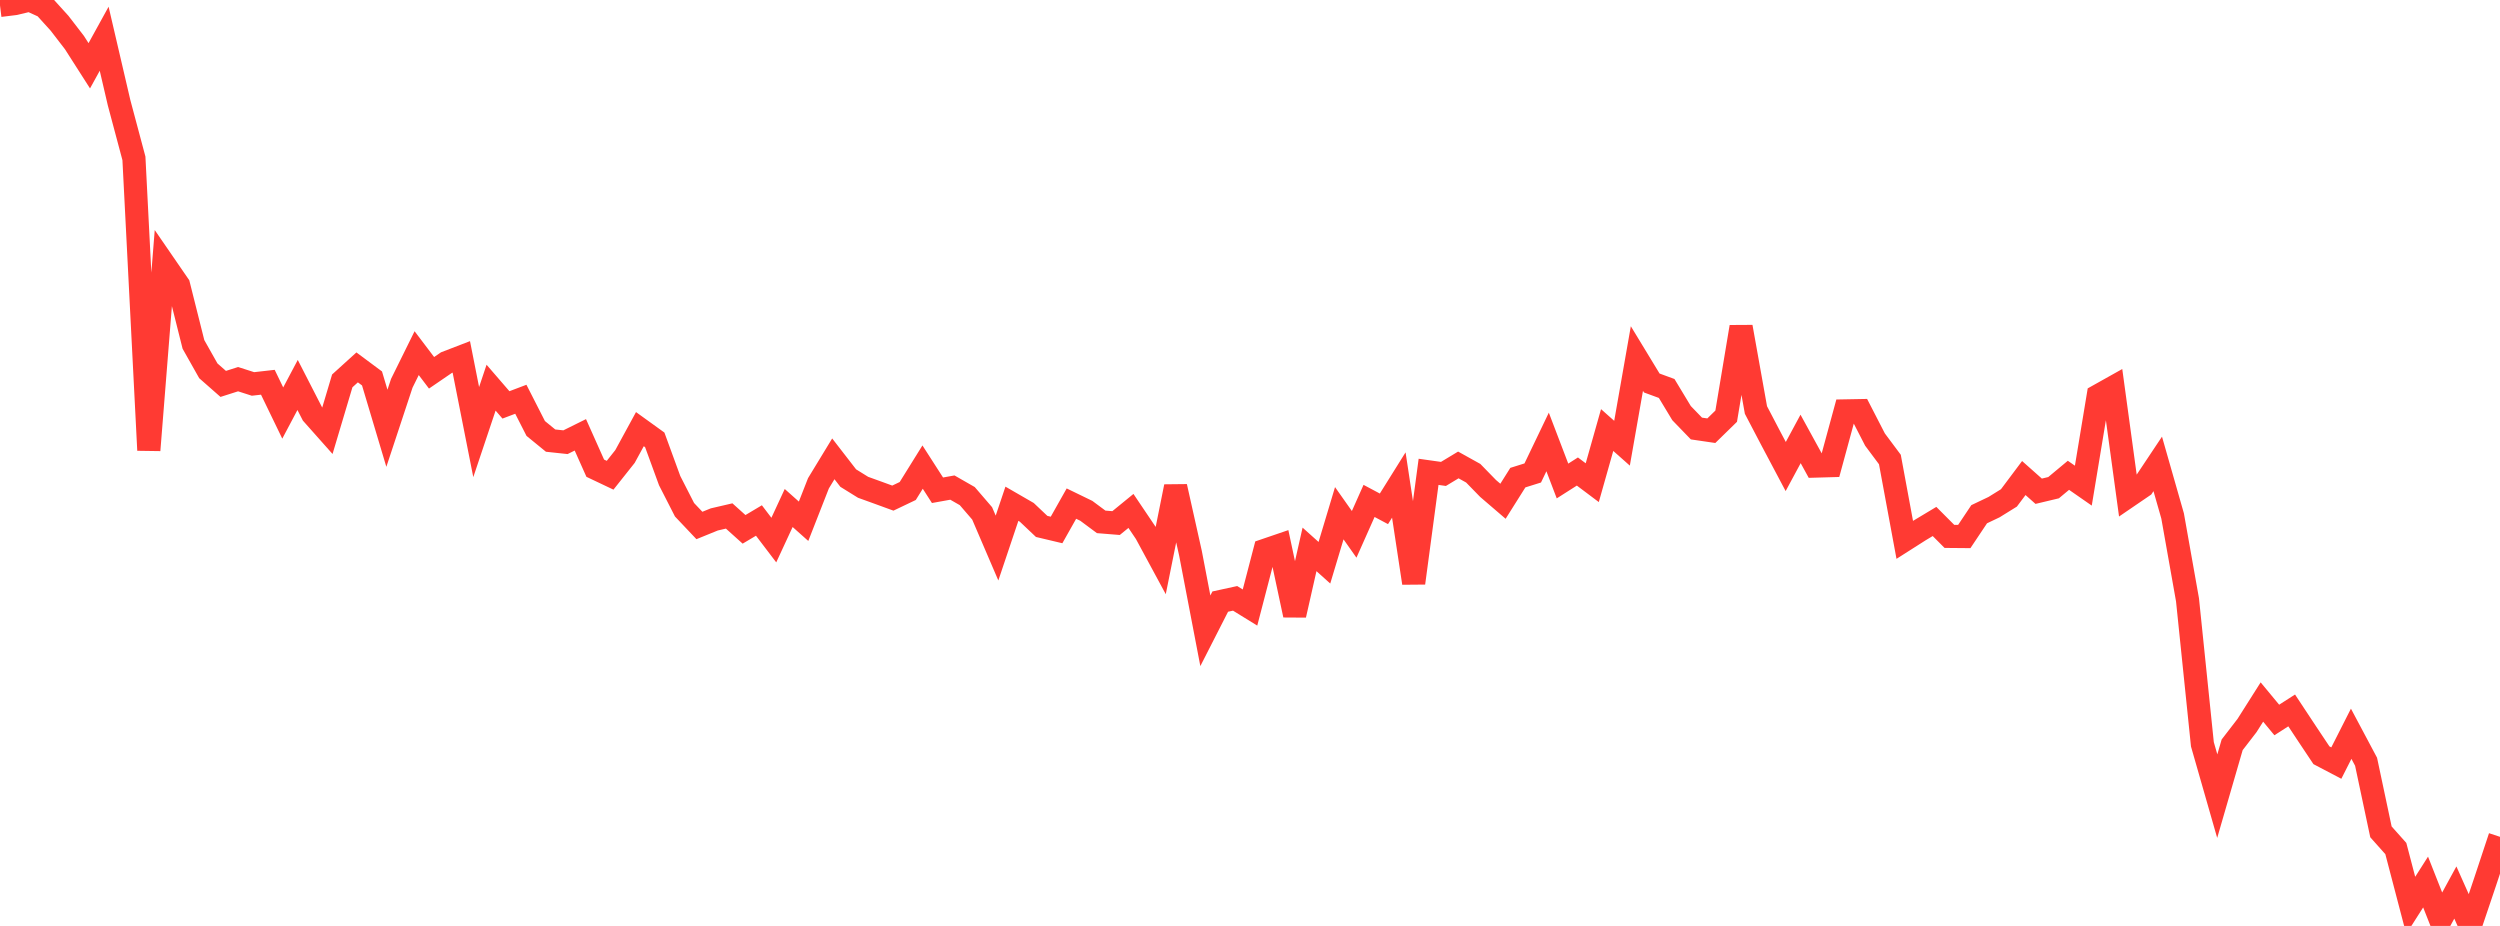 <?xml version="1.0" standalone="no"?>
<!DOCTYPE svg PUBLIC "-//W3C//DTD SVG 1.1//EN" "http://www.w3.org/Graphics/SVG/1.1/DTD/svg11.dtd">

<svg width="135" height="50" viewBox="0 0 135 50" preserveAspectRatio="none" 
  xmlns="http://www.w3.org/2000/svg"
  xmlns:xlink="http://www.w3.org/1999/xlink">


<polyline points="0.0, 0.292 0.804, 0.193 1.607, 0.0 2.411, 0.367 3.214, 1.253 4.018, 2.296 4.821, 3.552 5.625, 2.092 6.429, 5.542 7.232, 8.551 8.036, 24.311 8.839, 14.228 9.643, 15.397 10.446, 18.598 11.25, 20.024 12.054, 20.731 12.857, 20.475 13.661, 20.733 14.464, 20.642 15.268, 22.304 16.071, 20.788 16.875, 22.356 17.679, 23.261 18.482, 20.568 19.286, 19.839 20.089, 20.436 20.893, 23.127 21.696, 20.698 22.5, 19.07 23.304, 20.131 24.107, 19.582 24.911, 19.272 25.714, 23.333 26.518, 20.934 27.321, 21.864 28.125, 21.56 28.929, 23.137 29.732, 23.793 30.536, 23.879 31.339, 23.481 32.143, 25.282 32.946, 25.663 33.75, 24.65 34.554, 23.174 35.357, 23.753 36.161, 25.954 36.964, 27.526 37.768, 28.376 38.571, 28.049 39.375, 27.862 40.179, 28.585 40.982, 28.107 41.786, 29.164 42.589, 27.432 43.393, 28.148 44.196, 26.098 45.0, 24.777 45.804, 25.816 46.607, 26.314 47.411, 26.605 48.214, 26.898 49.018, 26.514 49.821, 25.223 50.625, 26.474 51.429, 26.329 52.232, 26.789 53.036, 27.723 53.839, 29.595 54.643, 27.202 55.446, 27.666 56.25, 28.427 57.054, 28.618 57.857, 27.194 58.661, 27.585 59.464, 28.181 60.268, 28.246 61.071, 27.59 61.875, 28.783 62.679, 30.27 63.482, 26.276 64.286, 29.876 65.089, 34.063 65.893, 32.486 66.696, 32.311 67.5, 32.807 68.304, 29.719 69.107, 29.445 69.911, 33.214 70.714, 29.667 71.518, 30.388 72.321, 27.714 73.125, 28.855 73.929, 27.049 74.732, 27.477 75.536, 26.19 76.339, 31.484 77.143, 25.479 77.946, 25.592 78.75, 25.107 79.554, 25.554 80.357, 26.378 81.161, 27.068 81.964, 25.792 82.768, 25.54 83.571, 23.866 84.375, 25.974 85.179, 25.462 85.982, 26.065 86.786, 23.222 87.589, 23.934 88.393, 19.36 89.196, 20.682 90.0, 20.977 90.804, 22.309 91.607, 23.14 92.411, 23.258 93.214, 22.474 94.018, 17.653 94.821, 22.14 95.625, 23.676 96.429, 25.193 97.232, 23.702 98.036, 25.168 98.839, 25.145 99.643, 22.189 100.446, 22.174 101.25, 23.736 102.054, 24.814 102.857, 29.153 103.661, 28.641 104.464, 28.159 105.268, 28.965 106.071, 28.972 106.875, 27.768 107.679, 27.385 108.482, 26.887 109.286, 25.814 110.089, 26.527 110.893, 26.335 111.696, 25.666 112.5, 26.225 113.304, 21.371 114.107, 20.921 114.911, 26.806 115.714, 26.258 116.518, 25.051 117.321, 27.861 118.125, 32.39 118.929, 40.191 119.732, 42.992 120.536, 40.22 121.339, 39.178 122.143, 37.909 122.946, 38.879 123.75, 38.363 124.554, 39.579 125.357, 40.784 126.161, 41.206 126.964, 39.623 127.768, 41.134 128.571, 44.92 129.375, 45.822 130.179, 48.891 130.982, 47.629 131.786, 49.668 132.589, 48.196 133.393, 50.0 134.196, 47.618 135.0, 45.189" fill="none" stroke="#ff3a33" stroke-width="1.25"/>

</svg>